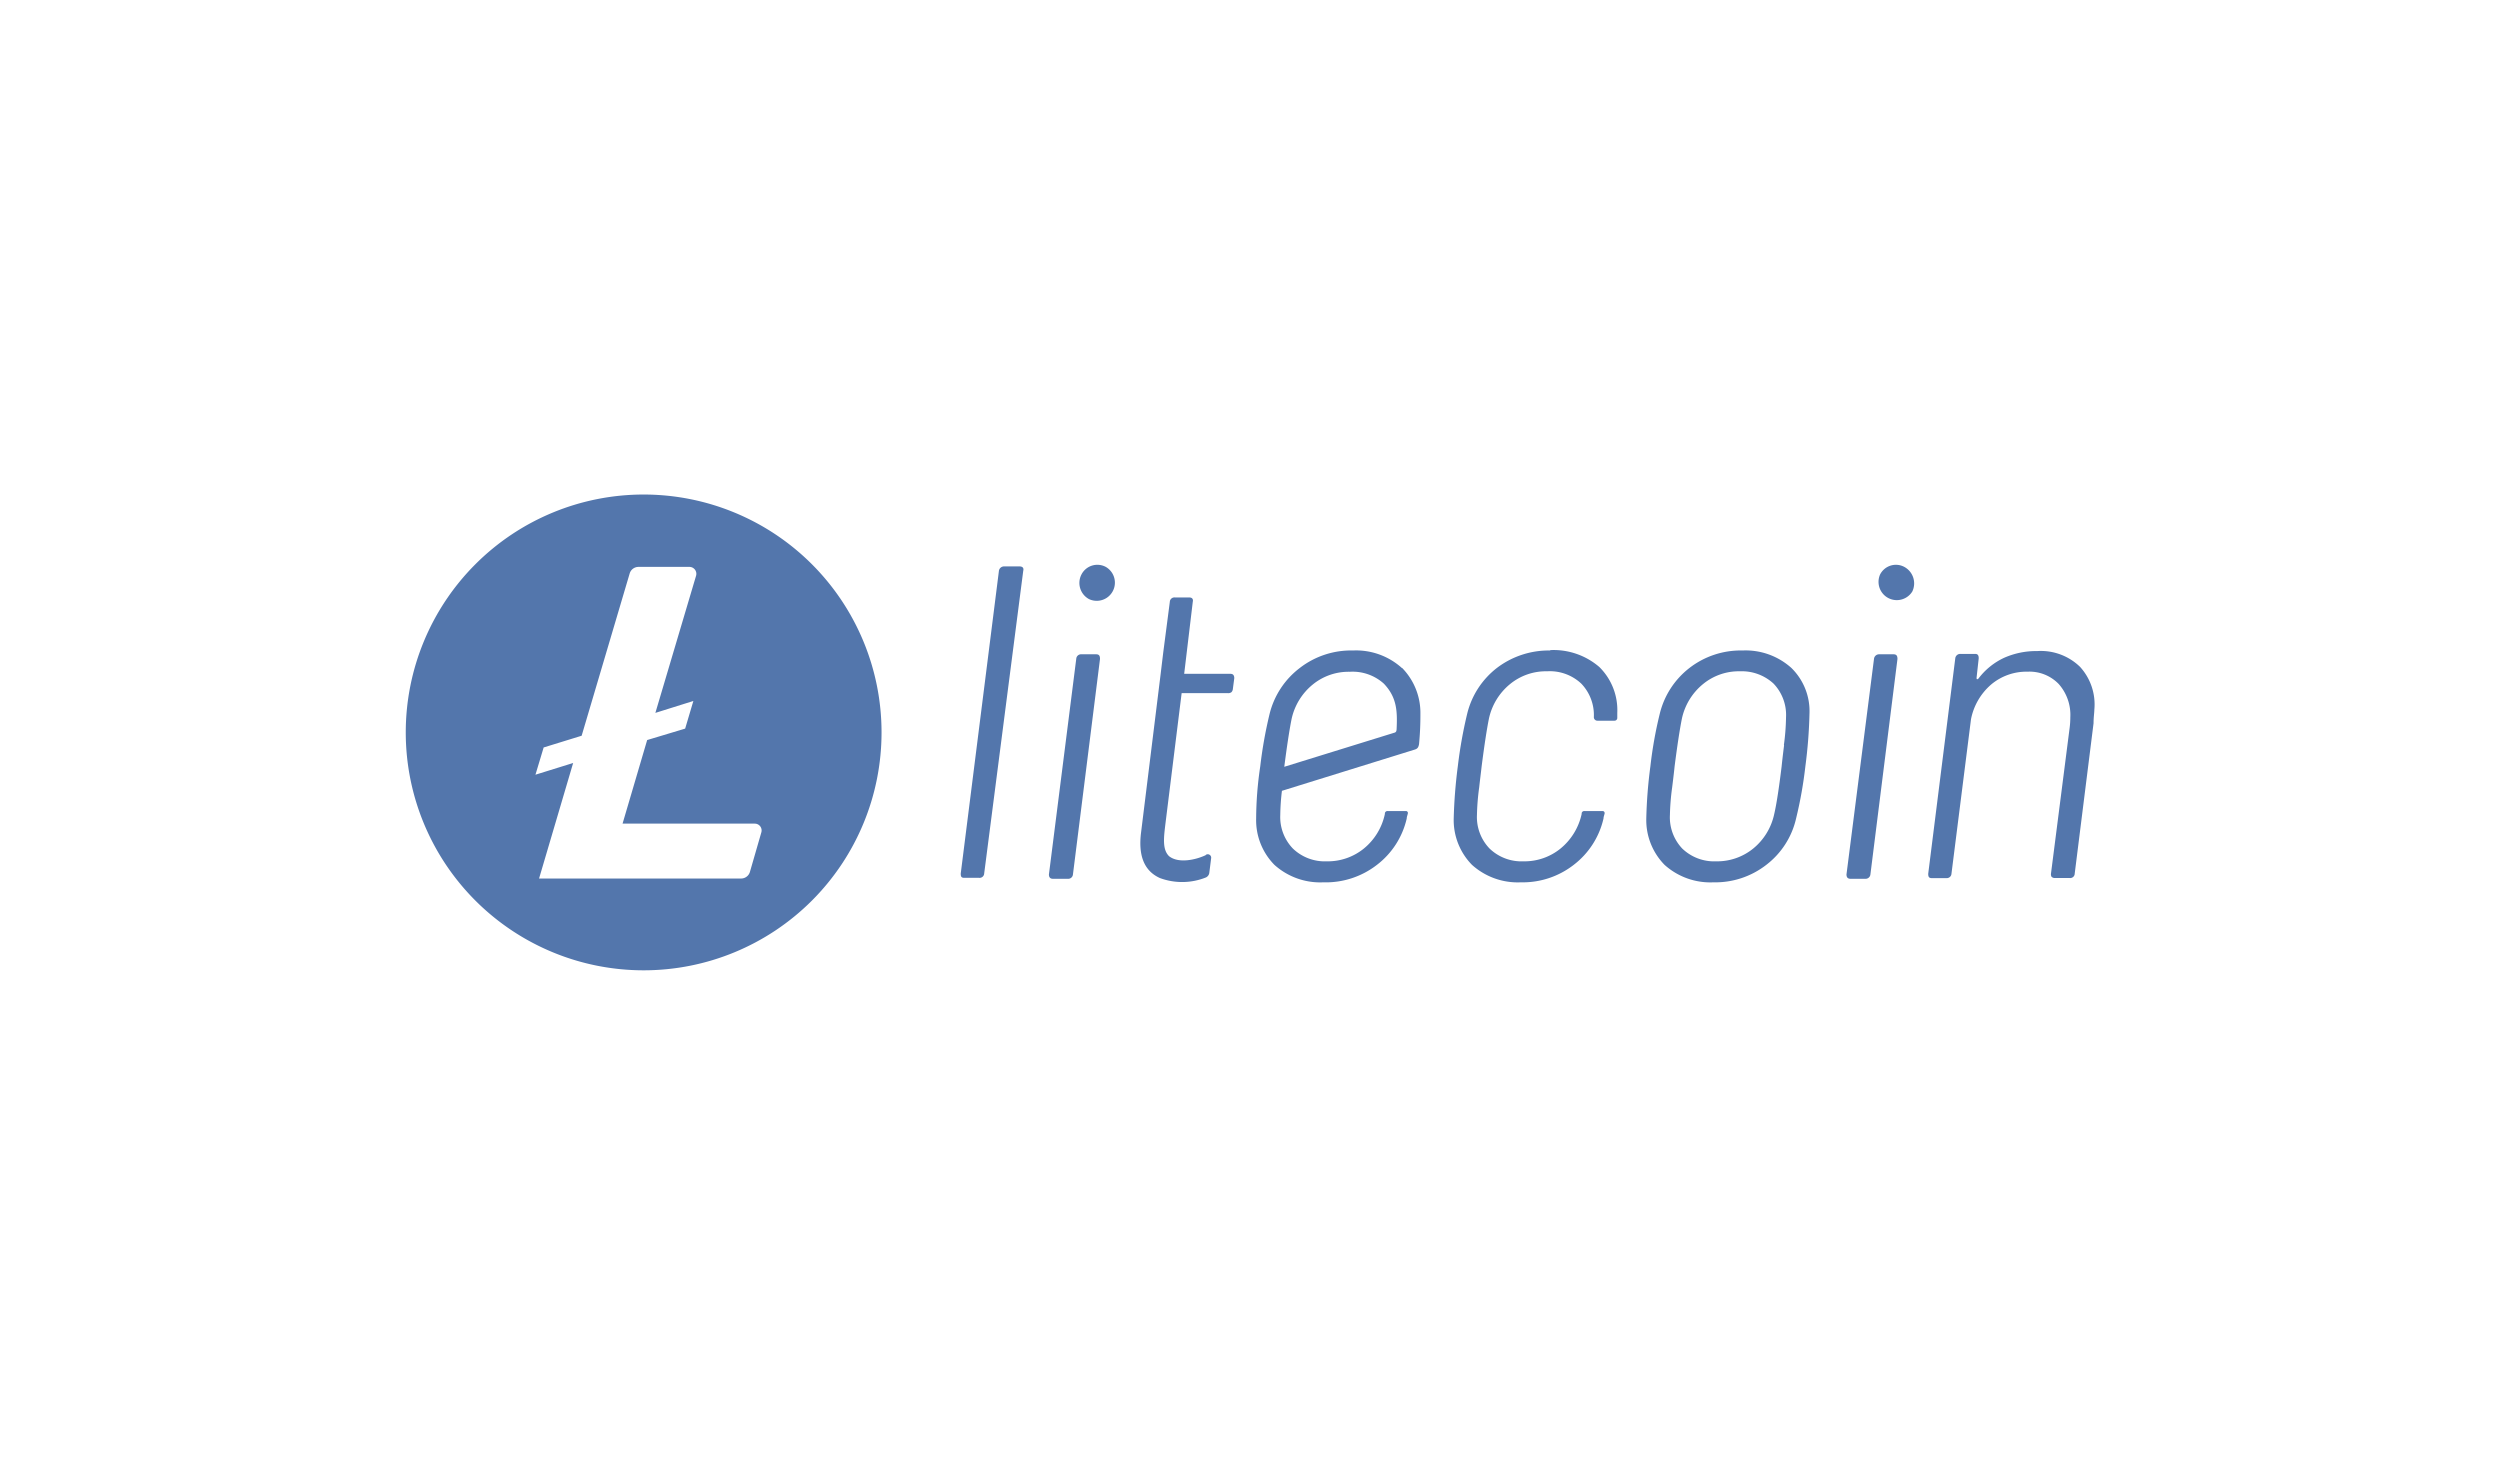<?xml version="1.0" encoding="UTF-8"?> <svg xmlns="http://www.w3.org/2000/svg" id="Layer_1" data-name="Layer 1" viewBox="0 0 256 150"> <defs> <style>.cls-1{fill:#5376ac;}</style> </defs> <path class="cls-1" d="M65.91,50.64A24.36,24.36,0,1,0,90.27,75,24.36,24.36,0,0,0,65.91,50.64m.36,25.14-2.52,8.56H77.29a.7.7,0,0,1,.67.9l-1.17,4.05a.94.94,0,0,1-.9.67H55.2l3.49-11.83-3.86,1.2.84-2.79,3.89-1.2,4.92-16.62a.94.94,0,0,1,.9-.67h5.23a.71.71,0,0,1,.67.9L67.11,73,71,71.78l-.84,2.83Z"></path> <path class="cls-1" d="M104.34,58h-1.51a.53.53,0,0,0-.54.45l-3.91,31c0,.3.05.44.36.44h1.51a.47.47,0,0,0,.53-.44l4-31c.08-.31-.09-.45-.39-.45"></path> <path class="cls-1" d="M112.25,67h-1.51a.49.49,0,0,0-.53.45l-2.8,22.09c0,.31.14.45.42.45h1.51a.49.49,0,0,0,.53-.45l2.77-22.06c0-.31-.08-.48-.39-.48"></path> <path class="cls-1" d="M178.42,66.61A8.57,8.57,0,0,0,173,68.4a8.45,8.45,0,0,0-3.05,4.73,42.28,42.28,0,0,0-.95,5.34,48.56,48.56,0,0,0-.42,5.34,6.55,6.55,0,0,0,1.87,4.75,7,7,0,0,0,5,1.79,8.5,8.5,0,0,0,5.42-1.79,8.3,8.3,0,0,0,3.05-4.75,42.82,42.82,0,0,0,.95-5.34,49.19,49.19,0,0,0,.42-5.37,6.19,6.19,0,0,0-1.85-4.7,7,7,0,0,0-5-1.79m4.25,9.7c-.14,1.12-.22,1.85-.25,2.16-.28,2.29-.53,3.91-.76,4.89a6.23,6.23,0,0,1-2.15,3.53,5.85,5.85,0,0,1-3.8,1.31,4.71,4.71,0,0,1-3.47-1.31A4.65,4.65,0,0,1,171,83.45a24.13,24.13,0,0,1,.23-2.83c.14-1.12.22-1.84.25-2.15.28-2.18.53-3.81.75-4.9a6.27,6.27,0,0,1,2.16-3.52,5.78,5.78,0,0,1,3.8-1.31A4.79,4.79,0,0,1,181.61,70a4.64,4.64,0,0,1,1.28,3.44,23.25,23.25,0,0,1-.22,2.85"></path> <path class="cls-1" d="M193.91,67h-1.48a.52.52,0,0,0-.53.45l-2.82,22.09c0,.31.14.45.42.45H191a.5.5,0,0,0,.53-.45l2.77-22.06c0-.31-.09-.48-.4-.48"></path> <path class="cls-1" d="M213,68.29a5.75,5.75,0,0,0-4.39-1.62,8.09,8.09,0,0,0-3.39.69,7,7,0,0,0-2.63,2.13c-.14.11-.19.08-.19-.08l.22-2c0-.28-.08-.45-.36-.45h-1.51a.51.51,0,0,0-.53.45l-2.77,22.06c0,.28.05.45.36.45h1.51a.48.48,0,0,0,.51-.45l2-15.82a6.28,6.28,0,0,1,2.07-3.56,5.61,5.61,0,0,1,3.72-1.31,4.16,4.16,0,0,1,3.19,1.26A4.76,4.76,0,0,1,212,73.46a8.4,8.4,0,0,1-.06,1l-1.92,15a.56.56,0,0,0,.05.31.46.46,0,0,0,.36.14h1.51a.46.46,0,0,0,.51-.45l1.93-15.4c0-.62.08-1.07.08-1.38A5.71,5.71,0,0,0,213,68.29"></path> <path class="cls-1" d="M113.23,58.05a1.83,1.83,0,0,0-2.49.78,1.88,1.88,0,0,0,.78,2.52,1.86,1.86,0,0,0,1.71-3.3"></path> <path class="cls-1" d="M195,58.05a1.82,1.82,0,0,0-2.48.78,1.87,1.87,0,0,0,3.3,1.74,1.92,1.92,0,0,0-.82-2.52"></path> <path class="cls-1" d="M158.73,66.61a8.76,8.76,0,0,0-5.45,1.79,8.45,8.45,0,0,0-3.05,4.73,46,46,0,0,0-.95,5.34,51.4,51.4,0,0,0-.42,5.34,6.55,6.55,0,0,0,1.87,4.75,7,7,0,0,0,5,1.79,8.5,8.5,0,0,0,5.42-1.79,8.3,8.3,0,0,0,3.05-4.75c0-.17.08-.34.11-.5a.21.21,0,0,0-.19-.26h-1.88a.27.27,0,0,0-.28.23.29.29,0,0,1,0,.08,6.3,6.3,0,0,1-2.16,3.53A5.85,5.85,0,0,1,156,88.2a4.71,4.71,0,0,1-3.47-1.31,4.65,4.65,0,0,1-1.29-3.44,24.13,24.13,0,0,1,.23-2.83c.11-1,.22-1.84.25-2.15.28-2.18.53-3.81.75-4.9a6.27,6.27,0,0,1,2.16-3.52,5.8,5.8,0,0,1,3.8-1.31A4.7,4.7,0,0,1,161.92,70a4.65,4.65,0,0,1,1.29,3.44v0a.36.36,0,0,0,.36.36h1.76a.28.28,0,0,0,.28-.28V73a6.2,6.2,0,0,0-1.84-4.7,7.18,7.18,0,0,0-5-1.73"></path> <path class="cls-1" d="M143.55,68.4a7,7,0,0,0-5-1.79,8.57,8.57,0,0,0-5.45,1.79A8.45,8.45,0,0,0,130,73.13a44.91,44.91,0,0,0-.95,5.34,37,37,0,0,0-.42,5.34,6.51,6.51,0,0,0,1.87,4.75,7,7,0,0,0,5,1.79A8.53,8.53,0,0,0,141,88.56a8.3,8.3,0,0,0,3.05-4.75c0-.17.08-.34.11-.5a.2.2,0,0,0-.2-.26h-1.87a.27.27,0,0,0-.28.23.22.22,0,0,1,0,.08,6.23,6.23,0,0,1-2.15,3.53,5.85,5.85,0,0,1-3.8,1.31,4.71,4.71,0,0,1-3.47-1.31,4.65,4.65,0,0,1-1.29-3.44,22.42,22.42,0,0,1,.17-2.47l13.59-4.22c.28-.08.39-.22.45-.56a31.1,31.1,0,0,0,.14-3.13,6.58,6.58,0,0,0-1.87-4.67M143,74.75a.27.27,0,0,1-.22.28l-11.27,3.49v0c.28-2.18.53-3.81.75-4.9a6.27,6.27,0,0,1,2.16-3.52,5.8,5.8,0,0,1,3.8-1.31A4.77,4.77,0,0,1,141.7,70c1.37,1.43,1.4,2.88,1.31,4.73"></path> <path class="cls-1" d="M123.49,87.53a.35.35,0,0,1,.53.36l-.19,1.51a.61.61,0,0,1-.34.45,6.55,6.55,0,0,1-4.72.06c-1.74-.79-2.19-2.49-1.93-4.62l2-16.19.28-2.32.67-5.15a.47.47,0,0,1,.53-.45h1.46c.33,0,.42.2.36.45L121.26,69H126c.28,0,.39.17.39.45l-.14,1.06a.59.59,0,0,1-.14.36.52.52,0,0,1-.36.11H121l-1.65,13.29c-.17,1.43-.36,2.71.37,3.41,1,.78,2.79.34,3.74-.11"></path> </svg> 